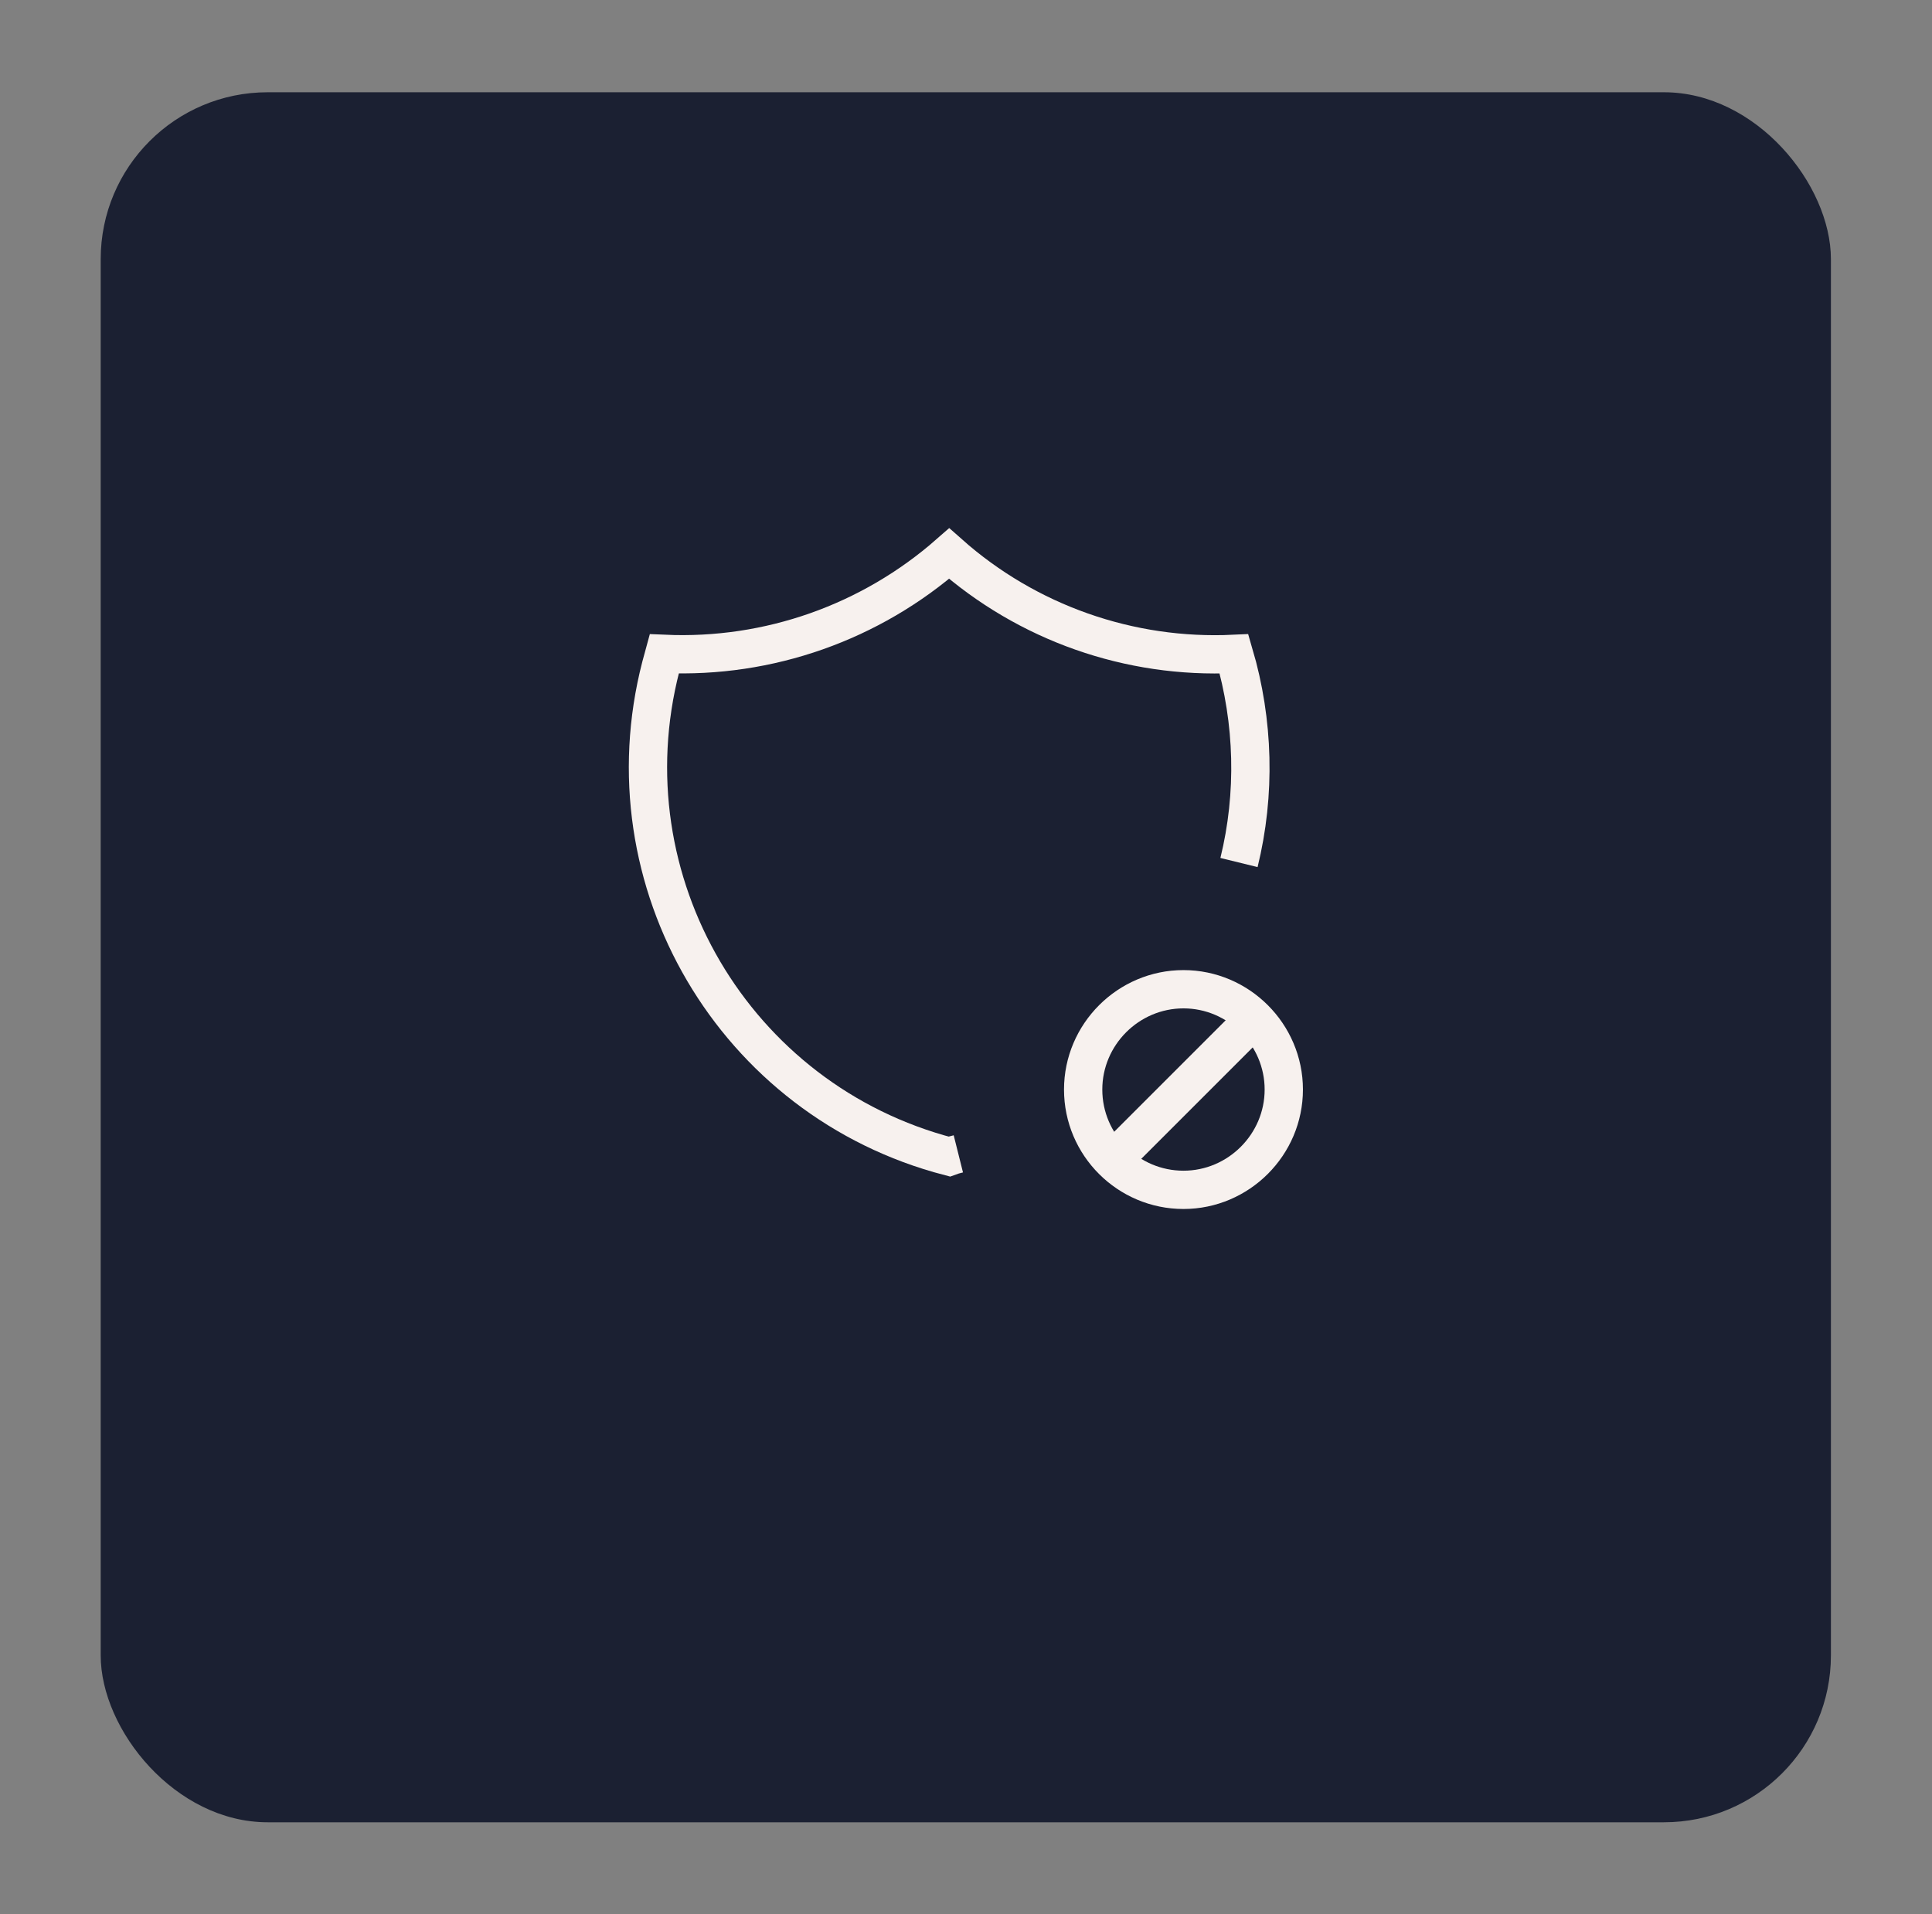 <?xml version="1.0" encoding="UTF-8"?>
<svg xmlns="http://www.w3.org/2000/svg" id="uuid-61f39151-ef7f-4447-876d-ade4920fa2d4" viewBox="0 0 50.46 50">
  <rect x="0" y="0" width="50.46" height="50" fill="#808080" stroke="none"/>
  <rect x="2.63" y="2.41" width="45.19" height="45.19" rx="4.36" ry="4.36" style="fill:#1b2032;"></rect>
  <path d="M25.03,30.14c-.08.02-.16.04-.24.07-5.61-1.46-8.98-7.19-7.53-12.8.03-.11.06-.22.09-.33,2.73.12,5.39-.82,7.44-2.62,2.04,1.81,4.71,2.75,7.44,2.62.52,1.77.57,3.66.13,5.45" style="fill:none; stroke:#f7f1ee; stroke-miterlimit:10;"></path>
  <path d="M28.29,28.46c0,1.45,1.18,2.62,2.62,2.62s2.62-1.18,2.62-2.62-1.18-2.62-2.62-2.62-2.62,1.18-2.62,2.62" style="fill:none; stroke:#f7f1ee; stroke-miterlimit:10;"></path>
  <path d="M29.16,30.21l3.5-3.5" style="fill:none; stroke:#f7f1ee; stroke-miterlimit:10;"></path>
</svg>
